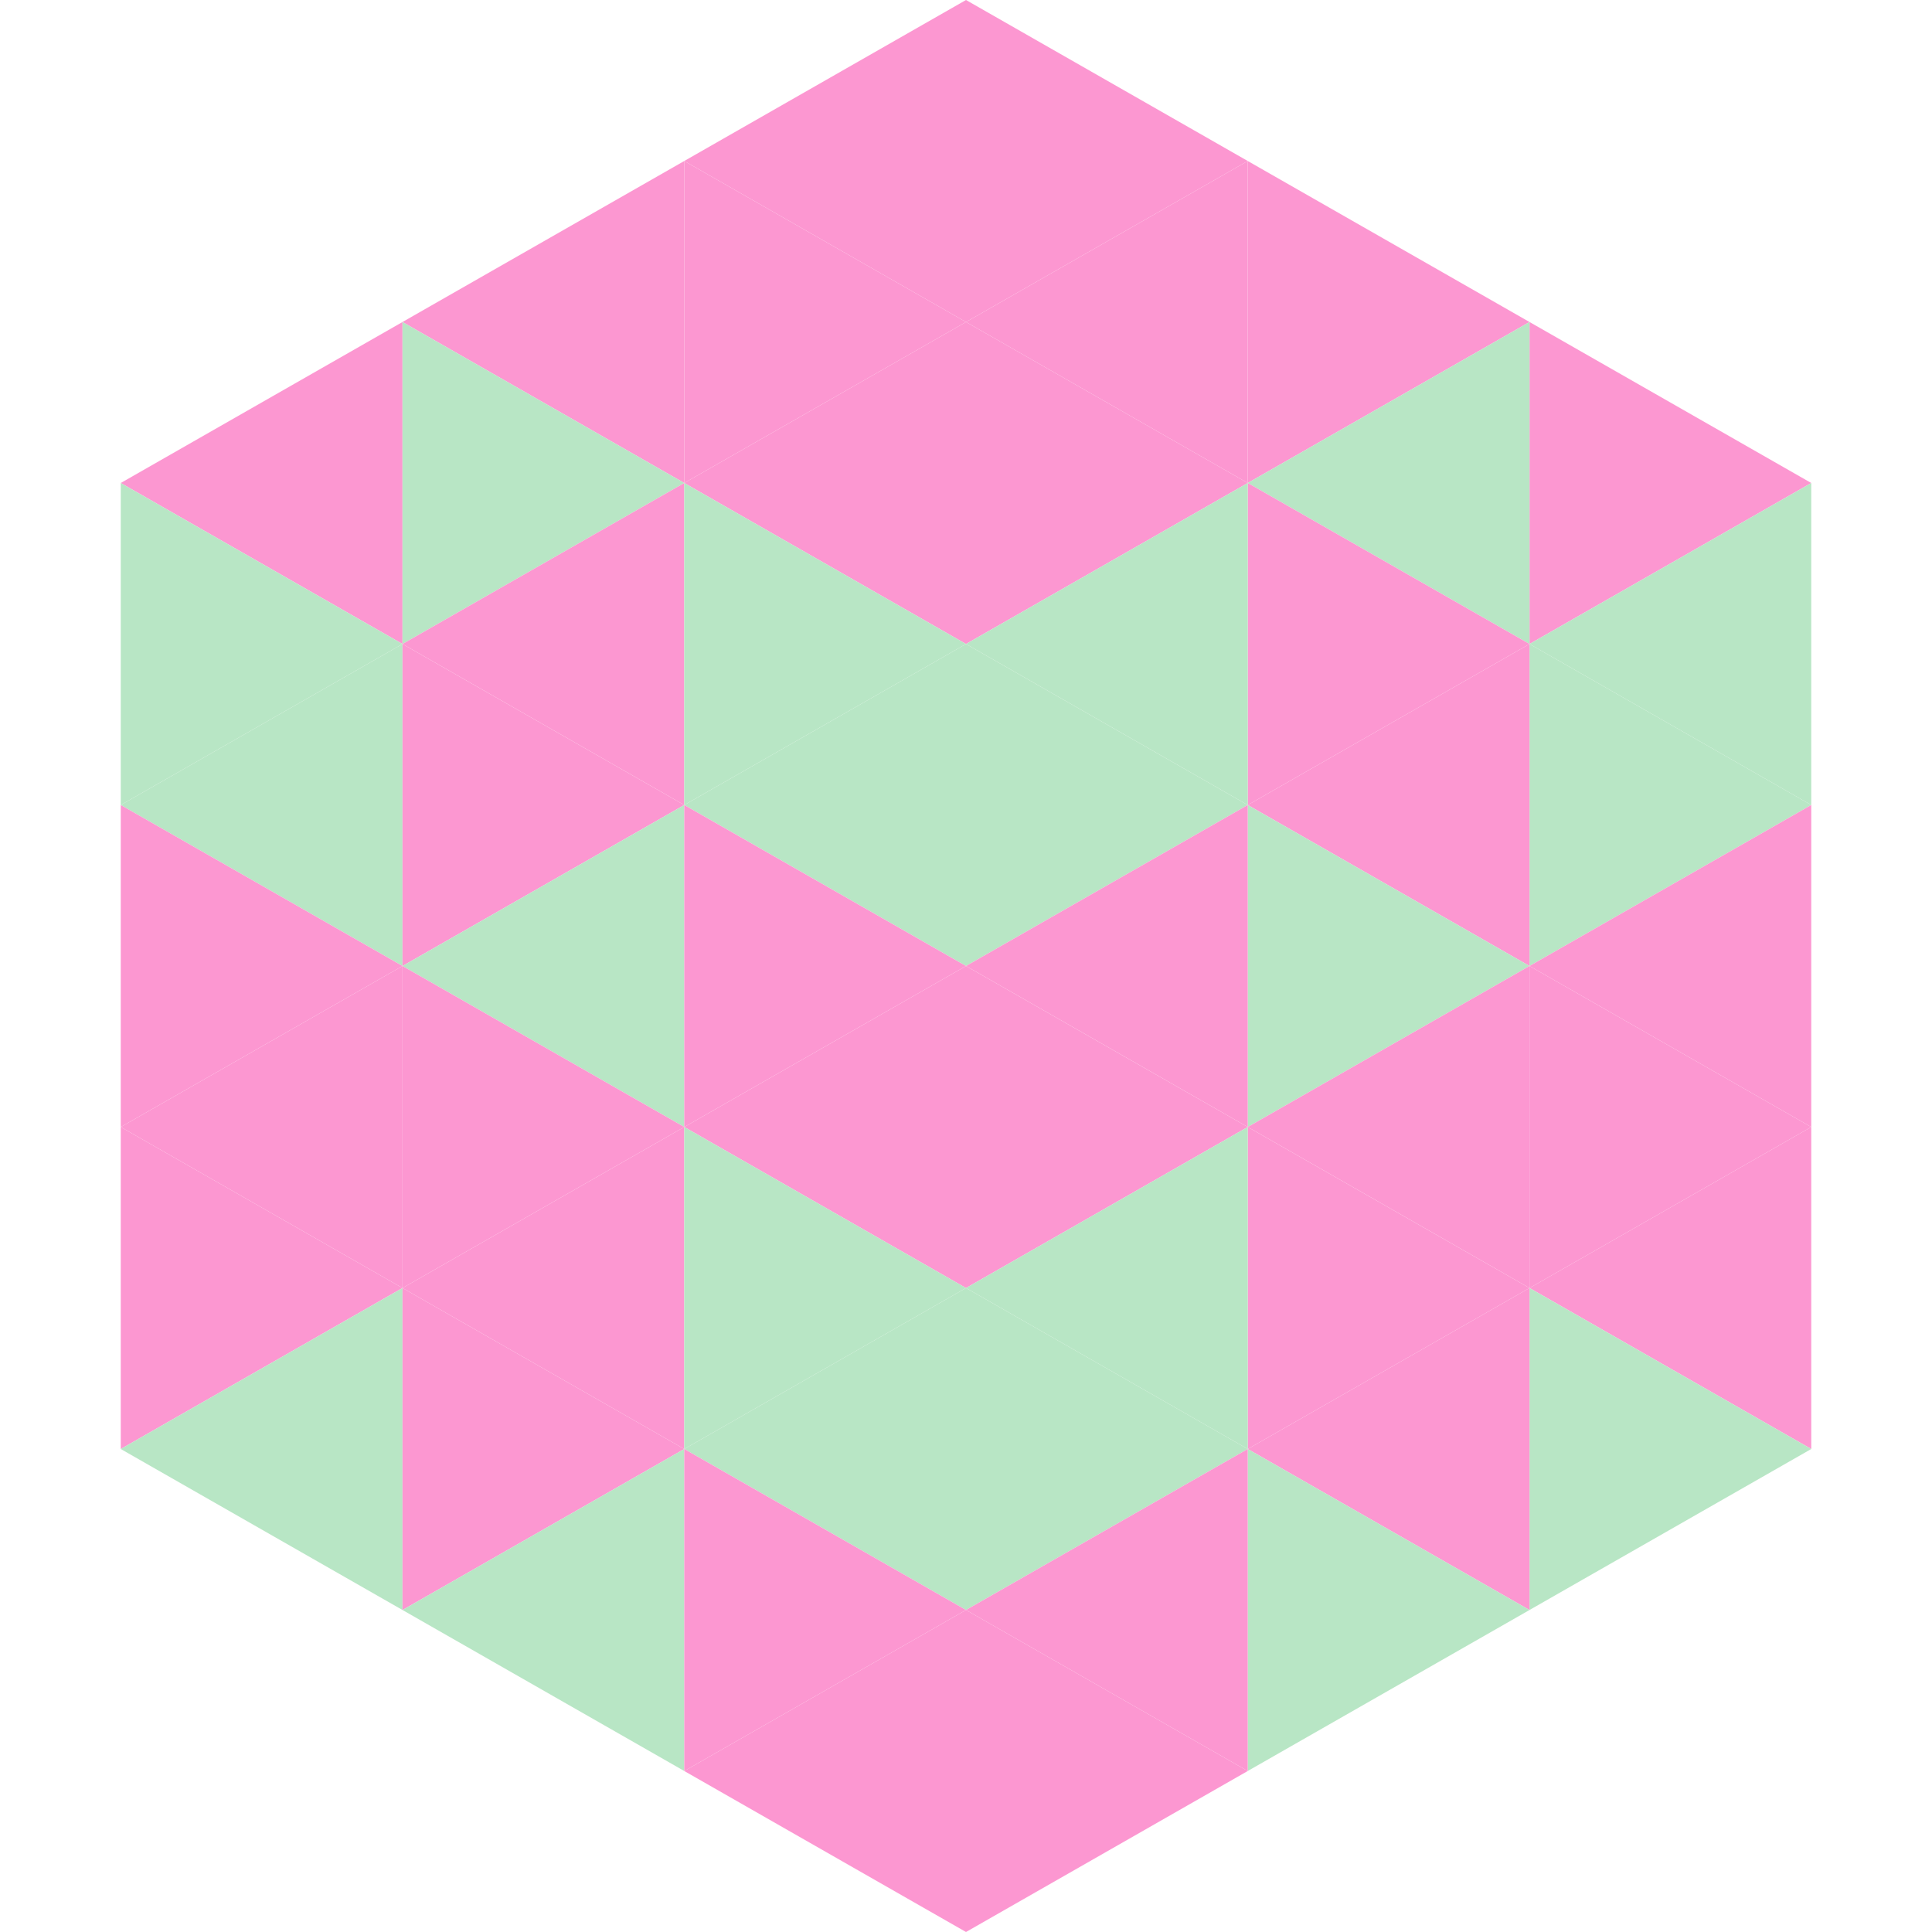 <?xml version="1.0"?>
<!-- Generated by SVGo -->
<svg width="240" height="240"
     xmlns="http://www.w3.org/2000/svg"
     xmlns:xlink="http://www.w3.org/1999/xlink">
<polygon points="50,40 15,60 50,80" style="fill:rgb(252,151,209)" />
<polygon points="190,40 225,60 190,80" style="fill:rgb(252,151,209)" />
<polygon points="15,60 50,80 15,100" style="fill:rgb(184,230,197)" />
<polygon points="225,60 190,80 225,100" style="fill:rgb(184,230,197)" />
<polygon points="50,80 15,100 50,120" style="fill:rgb(184,230,197)" />
<polygon points="190,80 225,100 190,120" style="fill:rgb(184,230,197)" />
<polygon points="15,100 50,120 15,140" style="fill:rgb(252,151,209)" />
<polygon points="225,100 190,120 225,140" style="fill:rgb(252,151,209)" />
<polygon points="50,120 15,140 50,160" style="fill:rgb(252,151,209)" />
<polygon points="190,120 225,140 190,160" style="fill:rgb(252,151,209)" />
<polygon points="15,140 50,160 15,180" style="fill:rgb(252,151,209)" />
<polygon points="225,140 190,160 225,180" style="fill:rgb(252,151,209)" />
<polygon points="50,160 15,180 50,200" style="fill:rgb(184,230,197)" />
<polygon points="190,160 225,180 190,200" style="fill:rgb(184,230,197)" />
<polygon points="15,180 50,200 15,220" style="fill:rgb(255,255,255); fill-opacity:0" />
<polygon points="225,180 190,200 225,220" style="fill:rgb(255,255,255); fill-opacity:0" />
<polygon points="50,0 85,20 50,40" style="fill:rgb(255,255,255); fill-opacity:0" />
<polygon points="190,0 155,20 190,40" style="fill:rgb(255,255,255); fill-opacity:0" />
<polygon points="85,20 50,40 85,60" style="fill:rgb(252,151,209)" />
<polygon points="155,20 190,40 155,60" style="fill:rgb(252,151,209)" />
<polygon points="50,40 85,60 50,80" style="fill:rgb(184,230,197)" />
<polygon points="190,40 155,60 190,80" style="fill:rgb(184,230,197)" />
<polygon points="85,60 50,80 85,100" style="fill:rgb(252,151,209)" />
<polygon points="155,60 190,80 155,100" style="fill:rgb(252,151,209)" />
<polygon points="50,80 85,100 50,120" style="fill:rgb(252,151,209)" />
<polygon points="190,80 155,100 190,120" style="fill:rgb(252,151,209)" />
<polygon points="85,100 50,120 85,140" style="fill:rgb(184,230,197)" />
<polygon points="155,100 190,120 155,140" style="fill:rgb(184,230,197)" />
<polygon points="50,120 85,140 50,160" style="fill:rgb(252,151,209)" />
<polygon points="190,120 155,140 190,160" style="fill:rgb(252,151,209)" />
<polygon points="85,140 50,160 85,180" style="fill:rgb(252,151,209)" />
<polygon points="155,140 190,160 155,180" style="fill:rgb(252,151,209)" />
<polygon points="50,160 85,180 50,200" style="fill:rgb(252,151,209)" />
<polygon points="190,160 155,180 190,200" style="fill:rgb(252,151,209)" />
<polygon points="85,180 50,200 85,220" style="fill:rgb(184,230,197)" />
<polygon points="155,180 190,200 155,220" style="fill:rgb(184,230,197)" />
<polygon points="120,0 85,20 120,40" style="fill:rgb(252,151,209)" />
<polygon points="120,0 155,20 120,40" style="fill:rgb(252,151,209)" />
<polygon points="85,20 120,40 85,60" style="fill:rgb(252,151,209)" />
<polygon points="155,20 120,40 155,60" style="fill:rgb(252,151,209)" />
<polygon points="120,40 85,60 120,80" style="fill:rgb(252,151,209)" />
<polygon points="120,40 155,60 120,80" style="fill:rgb(252,151,209)" />
<polygon points="85,60 120,80 85,100" style="fill:rgb(184,230,197)" />
<polygon points="155,60 120,80 155,100" style="fill:rgb(184,230,197)" />
<polygon points="120,80 85,100 120,120" style="fill:rgb(184,230,197)" />
<polygon points="120,80 155,100 120,120" style="fill:rgb(184,230,197)" />
<polygon points="85,100 120,120 85,140" style="fill:rgb(252,151,209)" />
<polygon points="155,100 120,120 155,140" style="fill:rgb(252,151,209)" />
<polygon points="120,120 85,140 120,160" style="fill:rgb(252,151,209)" />
<polygon points="120,120 155,140 120,160" style="fill:rgb(252,151,209)" />
<polygon points="85,140 120,160 85,180" style="fill:rgb(184,230,197)" />
<polygon points="155,140 120,160 155,180" style="fill:rgb(184,230,197)" />
<polygon points="120,160 85,180 120,200" style="fill:rgb(184,230,197)" />
<polygon points="120,160 155,180 120,200" style="fill:rgb(184,230,197)" />
<polygon points="85,180 120,200 85,220" style="fill:rgb(252,151,209)" />
<polygon points="155,180 120,200 155,220" style="fill:rgb(252,151,209)" />
<polygon points="120,200 85,220 120,240" style="fill:rgb(252,151,209)" />
<polygon points="120,200 155,220 120,240" style="fill:rgb(252,151,209)" />
<polygon points="85,220 120,240 85,260" style="fill:rgb(255,255,255); fill-opacity:0" />
<polygon points="155,220 120,240 155,260" style="fill:rgb(255,255,255); fill-opacity:0" />
</svg>
